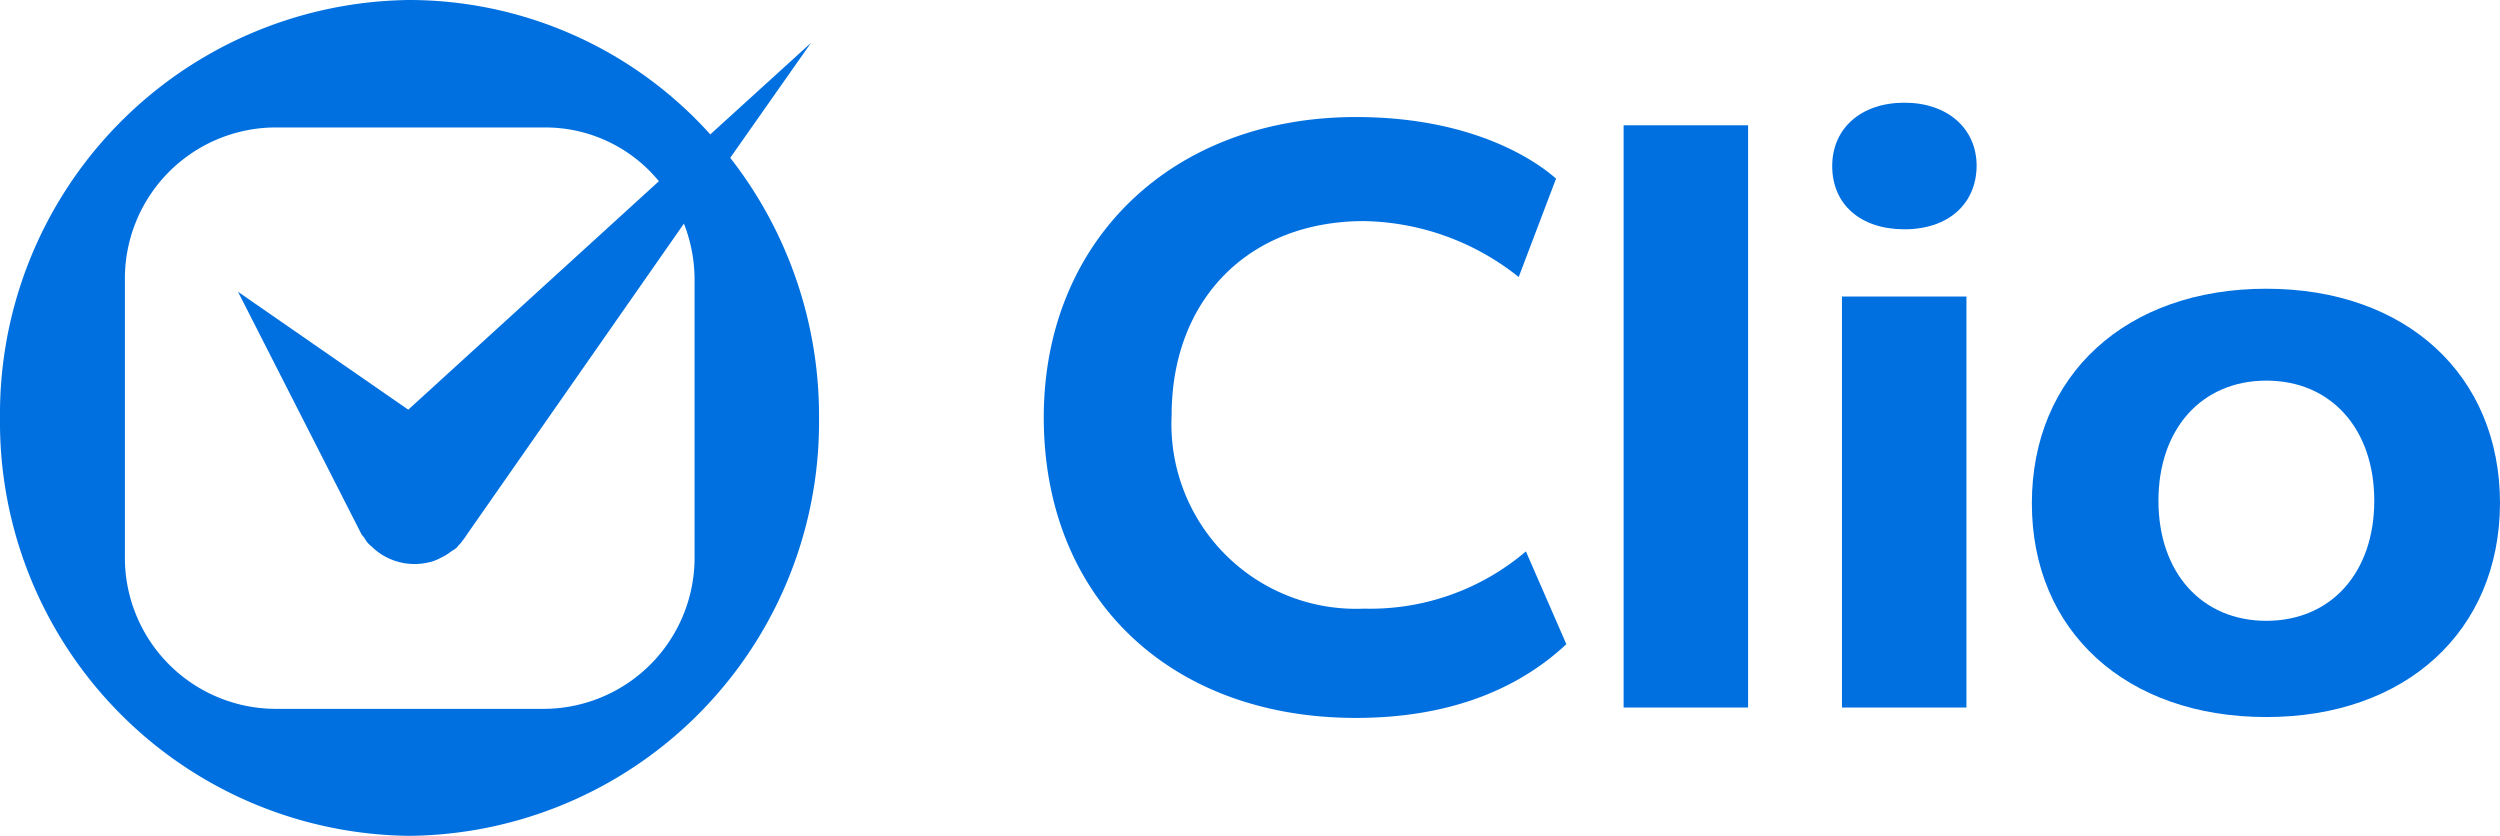 <svg id="clio-logo" xmlns="http://www.w3.org/2000/svg" width="117.471" height="39.275" viewBox="0 0 117.471 39.275">
  <path id="Path_616252" data-name="Path 616252" d="M34.863,7.608l3.793-5.4-4.731,4.3A19.05,19.05,0,0,0,19.793.193,19.453,19.453,0,0,0,.55,19.83,19.44,19.44,0,0,0,19.793,39.468,19.44,19.44,0,0,0,39.035,19.83,19.7,19.7,0,0,0,34.863,7.608ZM33.186,26.328A7.1,7.1,0,0,1,26.16,33.5H13.445a7.1,7.1,0,0,1-7.026-7.171V13.352a7.1,7.1,0,0,1,7.026-7.17H26.16a6.9,6.9,0,0,1,5.35,2.526L19.733,19.443l-8-5.541,5.789,11.367a1.119,1.119,0,0,0,.14.183c.02.041.04.061.06.1a.974.974,0,0,0,.18.224c.06.061.12.1.18.163a2.871,2.871,0,0,0,2.635.672h.02a2.308,2.308,0,0,0,.479-.183c.02-.02.04-.02.08-.041a2.112,2.112,0,0,0,.4-.244c.04-.02.08-.061.12-.081a1.213,1.213,0,0,0,.2-.143c.04-.041.08-.1.12-.143l.06-.061.06-.081a2.913,2.913,0,0,0,.22-.306L32.687,10.7a7.256,7.256,0,0,1,.5,2.648Z" transform="translate(-0.55 -0.193)" fill="#0070e0"/>
  <path id="Path_616253" data-name="Path 616253" d="M69.685,34.535c-8.783,0-14.671-5.683-14.671-14.117,0-8.311,6.028-14.117,14.671-14.117,5.709,0,8.643,2.22,9.4,2.893L77.33,13.818a11.956,11.956,0,0,0-7.266-2.628c-5.41,0-9.042,3.667-9.042,9.126A8.676,8.676,0,0,0,70.064,29.4a11.284,11.284,0,0,0,7.605-2.689l1.9,4.359C77.15,33.333,73.817,34.535,69.685,34.535Z" transform="translate(-5.969 -0.801)" fill="#0070e0"/>
  <path id="Path_616254" data-name="Path 616254" d="M91.119,6.73H85.27V34.088h5.849Z" transform="translate(-8.979 -0.843)" fill="#0070e0"/>
  <path id="Path_616255" data-name="Path 616255" d="M96.613,33.951V14.66h5.849V33.971H96.613ZM99.548,11.5c-2.056,0-3.393-1.161-3.393-2.974,0-1.772,1.357-2.974,3.393-2.974,2.016,0,3.393,1.2,3.393,2.974C102.921,10.321,101.6,11.5,99.548,11.5Z" transform="translate(-10.062 -0.726)" fill="#0070e0"/>
  <path id="Path_616256" data-name="Path 616256" d="M117.591,35.385c-6.587,0-11.018-4.033-11.018-10.043,0-6.03,4.43-10.083,11.018-10.083,6.567,0,10.979,4.054,10.979,10.083C128.55,31.352,124.138,35.385,117.591,35.385Zm0-15.808c-3.034,0-5.07,2.261-5.07,5.643s2.036,5.643,5.07,5.643,5.071-2.261,5.071-5.643S120.625,19.577,117.591,19.577Z" transform="translate(-11.099 -1.692)" fill="#0070e0"/>
</svg>
